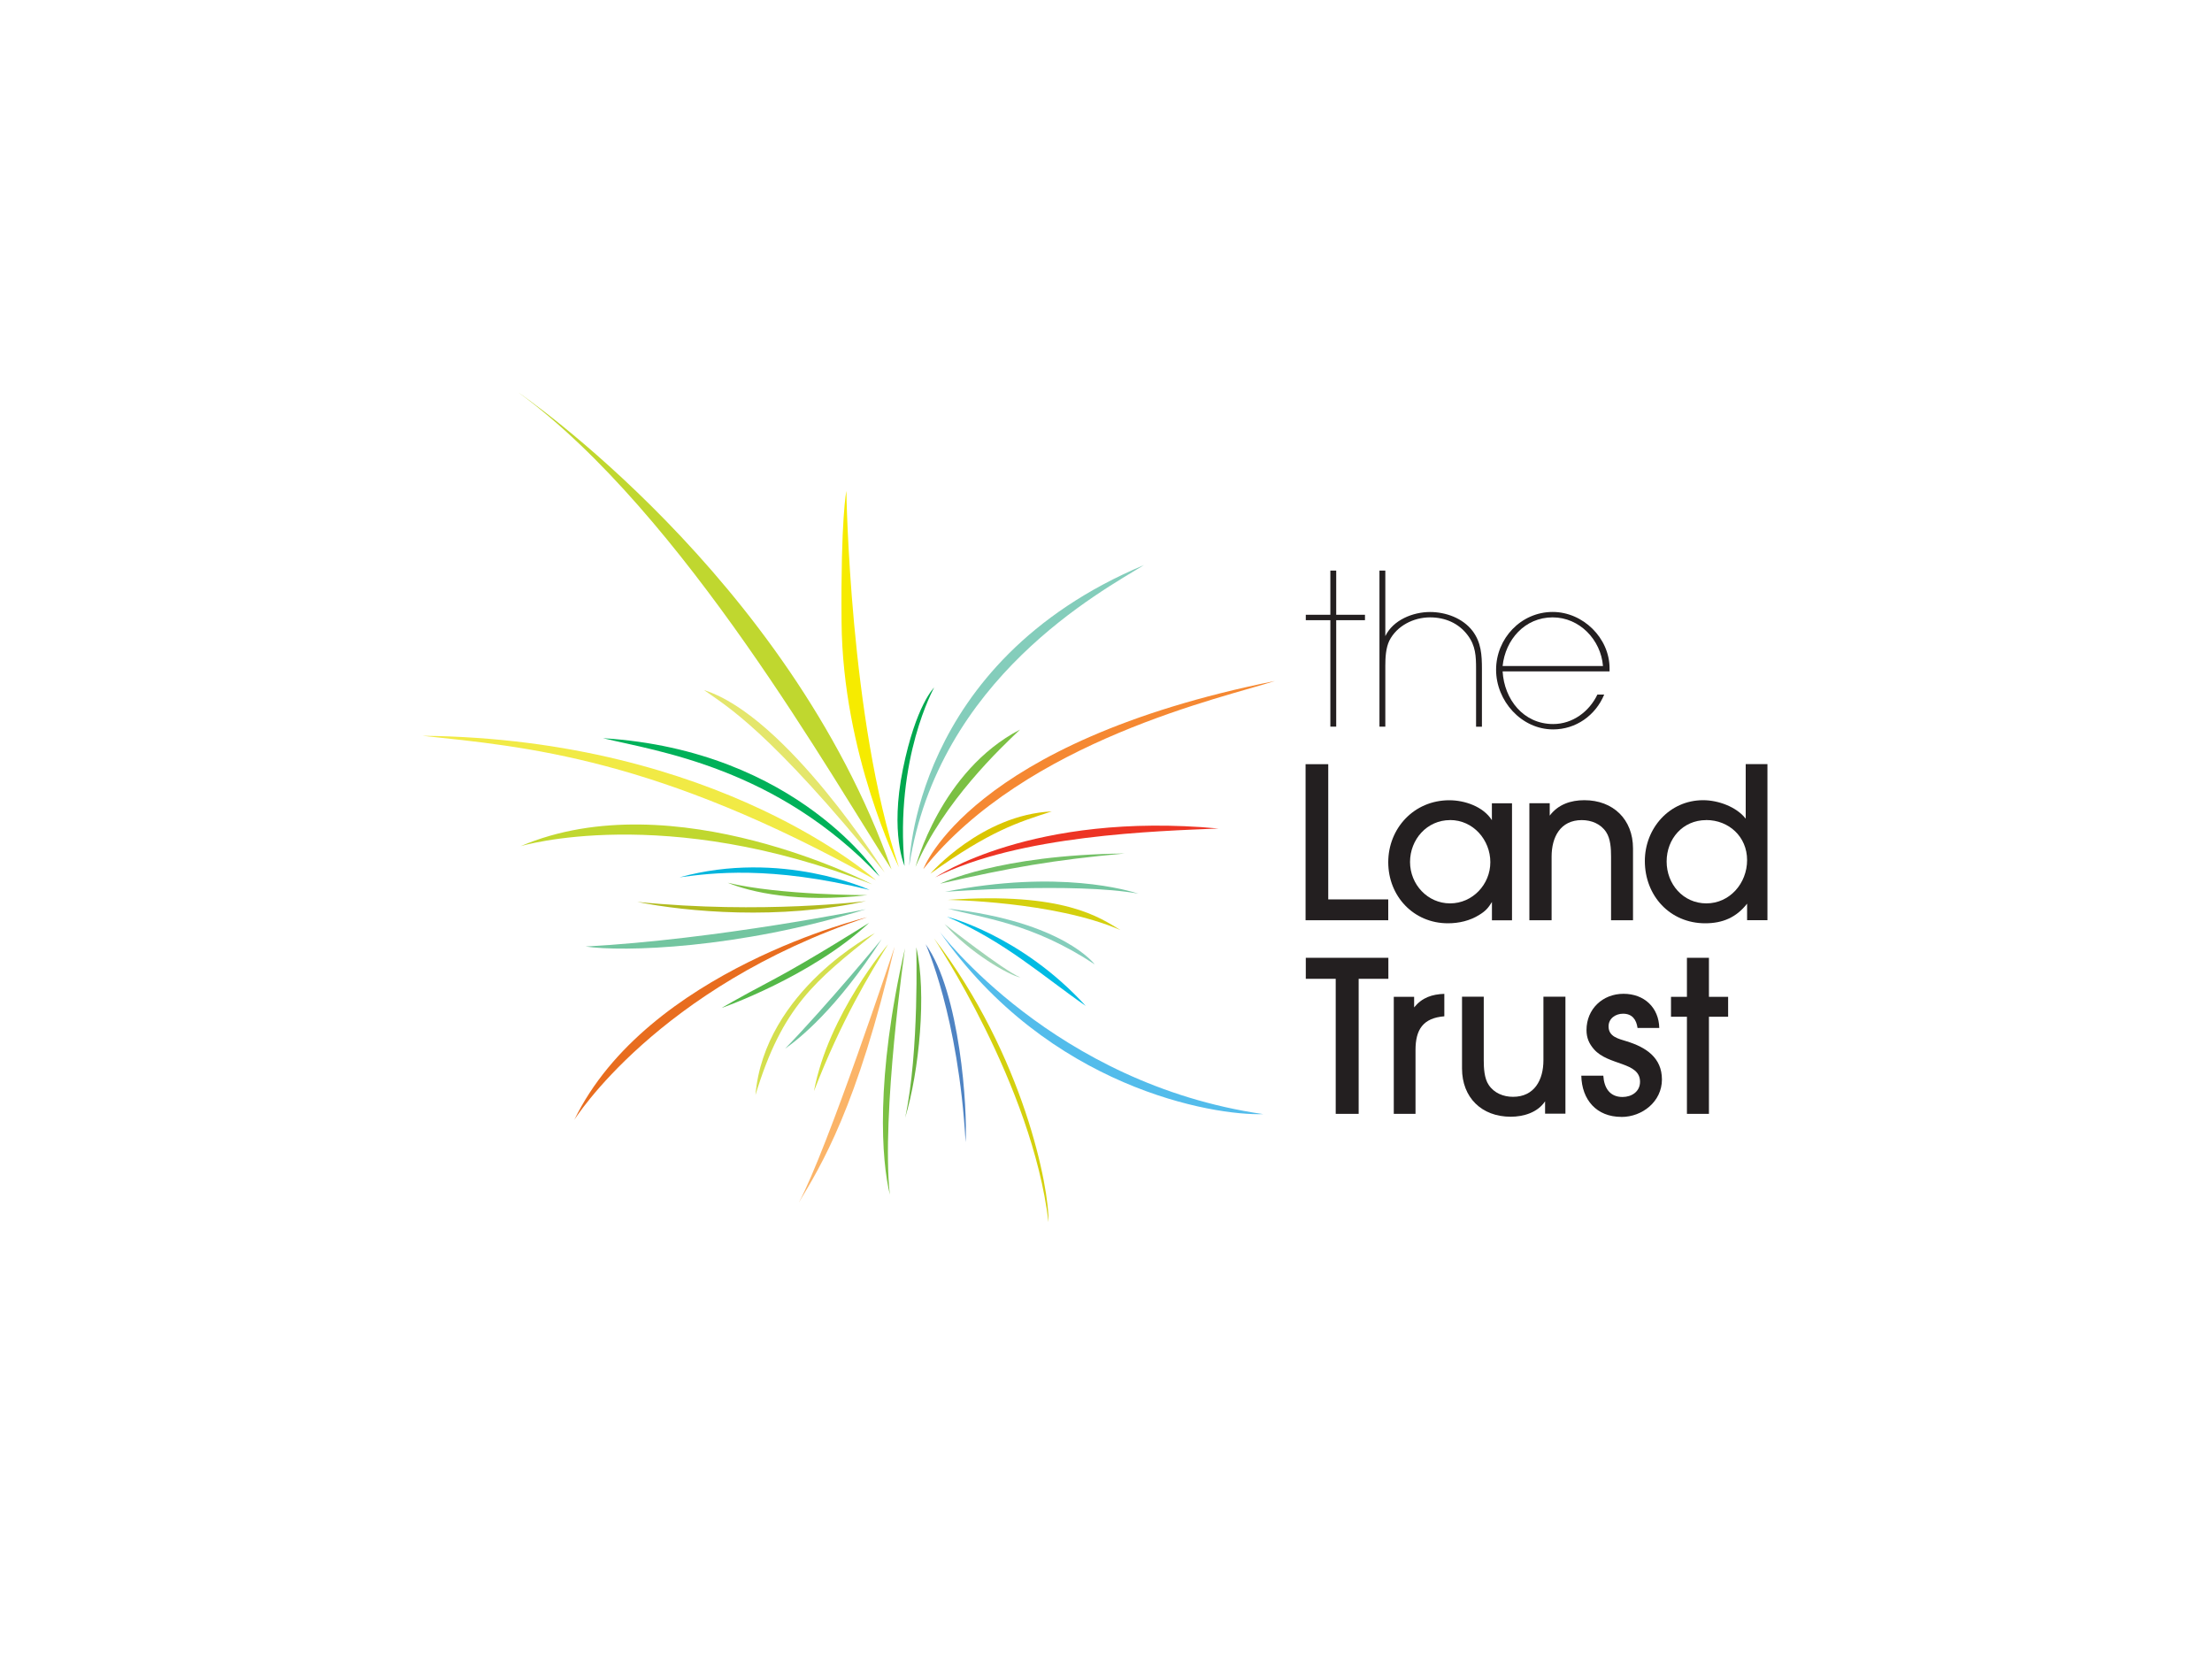<?xml version="1.0" encoding="UTF-8"?>
<svg id="Layer_2" data-name="Layer 2" xmlns="http://www.w3.org/2000/svg" version="1.1" viewBox="0 0 400 300">
  <defs>
    <style>
      .cls-1 {
        fill: #6cb33f;
      }

      .cls-1, .cls-2, .cls-3, .cls-4, .cls-5, .cls-6, .cls-7, .cls-8, .cls-9, .cls-10, .cls-11, .cls-12, .cls-13, .cls-14, .cls-15, .cls-16, .cls-17, .cls-18, .cls-19, .cls-20, .cls-21, .cls-22, .cls-23, .cls-24, .cls-25, .cls-26, .cls-27, .cls-28 {
        stroke-width: 0px;
      }

      .cls-2 {
        fill: #7bc043;
      }

      .cls-3 {
        fill: #84cdbb;
      }

      .cls-4 {
        fill: #d4df4d;
      }

      .cls-5 {
        fill: none;
      }

      .cls-6 {
        fill: #e86d1f;
      }

      .cls-7 {
        fill: #dac500;
      }

      .cls-8 {
        fill: #e4e66c;
      }

      .cls-9 {
        fill: #00bbe3;
      }

      .cls-10 {
        fill: #ed3424;
      }

      .cls-11 {
        fill: #fbb468;
      }

      .cls-12 {
        fill: #4e83c3;
      }

      .cls-13 {
        fill: #f1ea45;
      }

      .cls-14 {
        fill: #f58832;
      }

      .cls-15 {
        fill: #73c5a0;
      }

      .cls-16 {
        fill: #73c067;
      }

      .cls-17 {
        fill: #f6eb00;
      }

      .cls-18 {
        fill: #d4d00e;
      }

      .cls-19 {
        fill: #00b5dd;
      }

      .cls-20 {
        fill: #54b848;
      }

      .cls-21 {
        fill: #00a84f;
      }

      .cls-22 {
        fill: #c0d72f;
      }

      .cls-23 {
        fill: #00b159;
      }

      .cls-24 {
        fill: #b1ba1e;
      }

      .cls-25 {
        fill: #9fd4b4;
      }

      .cls-26 {
        fill: #231f20;
      }

      .cls-27 {
        fill: #d5df3e;
      }

      .cls-28 {
        fill: #53bceb;
      }
    </style>
  </defs>
  <g id="Layer_1-2" data-name="Layer 1-2">
    <rect class="cls-5" width="400" height="300"/>
    <path class="cls-22" d="M93.78,71s48.67,33.17,67.44,86.22c-10.39-15.86-37.55-64.34-67.44-86.22"/>
    <path class="cls-17" d="M162.52,156.76s-10.15-20.42-10.34-44.3c-.16-18.82.87-23.68.87-23.68,0,0,.58,41.43,9.48,67.98"/>
    <path class="cls-8" d="M159.99,157.79s-17.67-28.26-32.68-33c3.83,2.74,11.71,7.07,32.68,33"/>
    <path class="cls-23" d="M159.05,158.49s-14.65-22.82-50.01-25c9.84,2.37,31.42,5.32,50.01,25"/>
    <path class="cls-13" d="M158.38,159.16s-28.22-25.56-82-26.11c18.59,2,42.26,3.87,82,26.11"/>
    <path class="cls-21" d="M163.59,156.62s-2.69-5.86-.32-17.52c2.37-11.67,5.65-14.76,5.65-14.76,0,0-7.16,12.79-5.34,32.29"/>
    <path class="cls-22" d="M157.72,159.92s-35.88-18.75-63.59-6.9c0,0,25.96-7.89,63.59,6.9"/>
    <path class="cls-6" d="M156.8,165.87s-39.79,9.53-52.95,36.64c0,0,14.96-23.96,52.95-36.64"/>
    <path class="cls-19" d="M157.26,160.93s-15.96-7.38-34.38-2.28c5.77-.78,16.33-2.17,34.38,2.28"/>
    <path class="cls-3" d="M164.42,156.56s.35-36.7,42.45-54.38c-7.66,4.74-37.17,20.47-42.45,54.38"/>
    <path class="cls-2" d="M165.55,156.78s4.51-17.38,18.91-24.85c-3.47,3.28-13.86,13.07-18.91,24.85"/>
    <path class="cls-14" d="M166.96,157.17s8.36-22.92,63.59-34.03c-8.93,2.92-45,10.7-63.59,34.03"/>
    <path class="cls-7" d="M168.25,157.98s9.25-10.65,21.94-11.25c-6.12,1.98-11.08,3.47-21.94,11.25"/>
    <path class="cls-10" d="M169.12,158.66s17.42-11.97,51.23-8.84c-11.11.47-36.11,1.16-51.23,8.84"/>
    <path class="cls-16" d="M170,159.8s10.48-5.22,33.37-5.46c-12.93,1.17-20.6,2.54-33.37,5.46"/>
    <path class="cls-24" d="M156.62,162.94s-18.78,2.42-41.39.15c8.93,1.82,25.9,3.31,41.39-.15"/>
    <path class="cls-2" d="M156.85,161.87s-15.74.03-25.26-2.24c4.14,1.69,12.64,3.69,25.26,2.24"/>
    <path class="cls-28" d="M169.93,168.48s20.62,27.51,58.51,32.99c-9.11.31-38.82-4.74-58.51-32.99"/>
    <path class="cls-4" d="M158.21,168.73s-19.98,10.3-21.6,29.29c4.89-16.06,10.74-20.61,21.6-29.29"/>
    <path class="cls-9" d="M171.23,165.77s13.38,3.29,25.11,16.13c-7.66-5.29-14.73-11.73-25.11-16.13"/>
    <path class="cls-3" d="M197.96,174.39s-5.65-7.72-26.57-10.08c6.45,1.73,15.31,2.63,26.57,10.08"/>
    <path class="cls-25" d="M170.8,167.09s10.58,8.34,13.72,9.67c-2-.36-9.27-4.52-13.72-9.67"/>
    <path class="cls-18" d="M171.35,162.73s19.19.22,31.25,5.45c-3.65-2.19-10.08-6.96-31.25-5.45"/>
    <path class="cls-15" d="M170.9,161.27s23.4-1.77,34.96.33c-1.68-.52-14.27-4.44-34.96-.33"/>
    <path class="cls-15" d="M156.56,164.42s-26.88,5.45-50.67,6.74c6.65,1,27.62.44,50.67-6.74"/>
    <path class="cls-20" d="M157.2,166.85s-10.97,6.92-17.53,10.38-9.17,5.04-9.17,5.04c0,0,16.21-5.64,26.7-15.43"/>
    <path class="cls-1" d="M165.69,171.29s.57,18.79-2.01,30.84c2.54-8.37,3.93-22.6,2.01-30.84"/>
    <path class="cls-11" d="M161.79,171.17s-12.17,36.71-17.34,46.3c4.09-6.83,10.51-17.15,17.34-46.3"/>
    <path class="cls-2" d="M163.65,171.48s-4.31,30.01-2.74,44.54c-1.48-6.09-2.68-20.87,2.74-44.54"/>
    <path class="cls-12" d="M167.39,170.74s5.92,12.94,7.22,35.81c.37-5.9-.98-27.08-7.22-35.81"/>
    <path class="cls-18" d="M168.9,169.69s17.74,26.41,20.7,51.31c.18-6.09-4.46-30.1-20.7-51.31"/>
    <path class="cls-15" d="M159.43,169.83s-9.84,11.93-17.46,19.8c2.46-1.72,9.29-7.1,17.46-19.8"/>
    <path class="cls-27" d="M160.59,170.76s-10.82,12.67-13.4,26.56c4.95-12.84,10.11-21.22,13.4-26.56"/>
    <polygon class="cls-26" points="241.63 112.15 241.63 131.4 240.57 131.4 240.57 112.15 236.13 112.15 236.13 111.17 240.57 111.17 240.57 103.18 241.63 103.18 241.63 111.17 246.83 111.17 246.83 112.15 241.63 112.15"/>
    <path class="cls-26" d="M266.92,131.4v-10.45c0-2.29-.08-4.19-1.52-6.09-1.65-2.2-4.11-3.22-6.81-3.22-2.96,0-6.01,1.52-7.36,4.23-.63,1.31-.72,3.05-.72,4.49v11.04h-1.06v-28.22h1.06v11.85c1.4-2.92,4.99-4.36,8.08-4.36,2.84,0,5.92,1.1,7.7,3.43,1.56,2.07,1.69,4.36,1.69,6.86v10.45h-1.06l-0-.01Z"/>
    <path class="cls-26" d="M271.72,121.41c.3,5.08,3.77,9.52,9.14,9.52,3.51,0,6.52-2.24,8-5.33h1.23c-1.56,3.77-5.12,6.3-9.23,6.3-5.75,0-10.32-5.16-10.32-10.79s4.48-10.45,10.24-10.45c5.46,0,10.28,4.7,10.28,10.2v.55s-19.34,0-19.34-0ZM280.77,111.64c-5.03,0-8.55,4.02-9.05,8.8h18.15c-.38-4.74-4.23-8.8-9.1-8.8"/>
    <polygon class="cls-26" points="236.09 166.41 236.09 138.19 240.19 138.19 240.19 162.64 251.04 162.64 251.04 166.41 236.09 166.41"/>
    <path class="cls-26" d="M269.79,166.41v-3.3c-.68,1.1-1.18,1.65-2.29,2.33-1.69,1.06-3.68,1.52-5.67,1.52-6.22,0-10.79-4.91-10.79-11.04s4.65-11.21,11.04-11.21c2.79,0,6.14,1.14,7.7,3.6v-3.05h3.64v21.16h-3.64l.01-.01ZM262.22,148.3c-4.19,0-7.24,3.51-7.24,7.57s3.17,7.49,7.24,7.49,7.28-3.43,7.28-7.45-3.09-7.62-7.28-7.62"/>
    <path class="cls-26" d="M291.33,166.41v-11.51c0-1.4-.08-3.22-.89-4.44-.97-1.48-2.67-2.16-4.4-2.16-3.89,0-5.46,3.09-5.46,6.6v11.51h-4.02v-21.16h3.68v2.24c1.52-2.03,3.81-2.79,6.26-2.79,5.21,0,8.8,3.47,8.8,8.72v12.99h-3.98l.01-0Z"/>
    <path class="cls-26" d="M315.93,166.41v-3c-1.95,2.5-4.44,3.55-7.57,3.55-6.39,0-10.92-4.99-10.92-11.26,0-5.92,4.44-11,10.54-11,2.71,0,6.01,1.18,7.7,3.34v-9.86h3.93v28.22h-3.68v.01ZM308.53,148.3c-4.23,0-7.15,3.39-7.15,7.49s3,7.57,7.19,7.57,7.36-3.6,7.36-7.83-3.3-7.24-7.4-7.24"/>
    <polygon class="cls-26" points="245.69 177 245.69 201.42 241.54 201.42 241.54 177 236.13 177 236.13 173.2 251.06 173.2 251.06 177 245.69 177"/>
    <path class="cls-26" d="M255.97,189.87v11.55h-3.93v-21.16h3.68v1.91c1.44-1.78,3.22-2.37,5.46-2.45v4.06c-3.85.3-5.21,2.41-5.21,6.09"/>
    <path class="cls-26" d="M279.4,201.39v-2.24c-1.35,2.03-3.89,2.79-6.22,2.79-5.25,0-8.8-3.47-8.8-8.72v-12.99h3.93v11.51c0,1.4.09,3.26.89,4.44.97,1.48,2.67,2.16,4.4,2.16,3.89,0,5.5-3.09,5.5-6.6v-11.51h3.98v21.16h-3.68l-0.0 0Z"/>
    <path class="cls-26" d="M293.19,201.97c-4.48,0-7.15-3.09-7.24-7.45h3.98c.13,2.16,1.14,3.85,3.47,3.85,1.65,0,3.17-.97,3.17-2.75,0-3.64-5.71-2.88-8.33-5.88-.89-1.02-1.35-2.07-1.35-3.47,0-3.81,2.92-6.56,6.69-6.56s6.39,2.5,6.47,6.18h-3.93c-.21-1.52-.97-2.58-2.62-2.58-1.35,0-2.62.85-2.62,2.29,0,1.9,1.82,2.24,3.3,2.71,3.43,1.06,6.35,2.92,6.35,6.9s-3.55,6.77-7.32,6.77"/>
    <polygon class="cls-26" points="309.03 183.86 309.03 201.42 305.05 201.42 305.05 183.86 302.17 183.86 302.17 180.26 305.05 180.26 305.05 173.2 309.03 173.2 309.03 180.26 312.5 180.26 312.5 183.86 309.03 183.86"/>
  </g>
</svg>